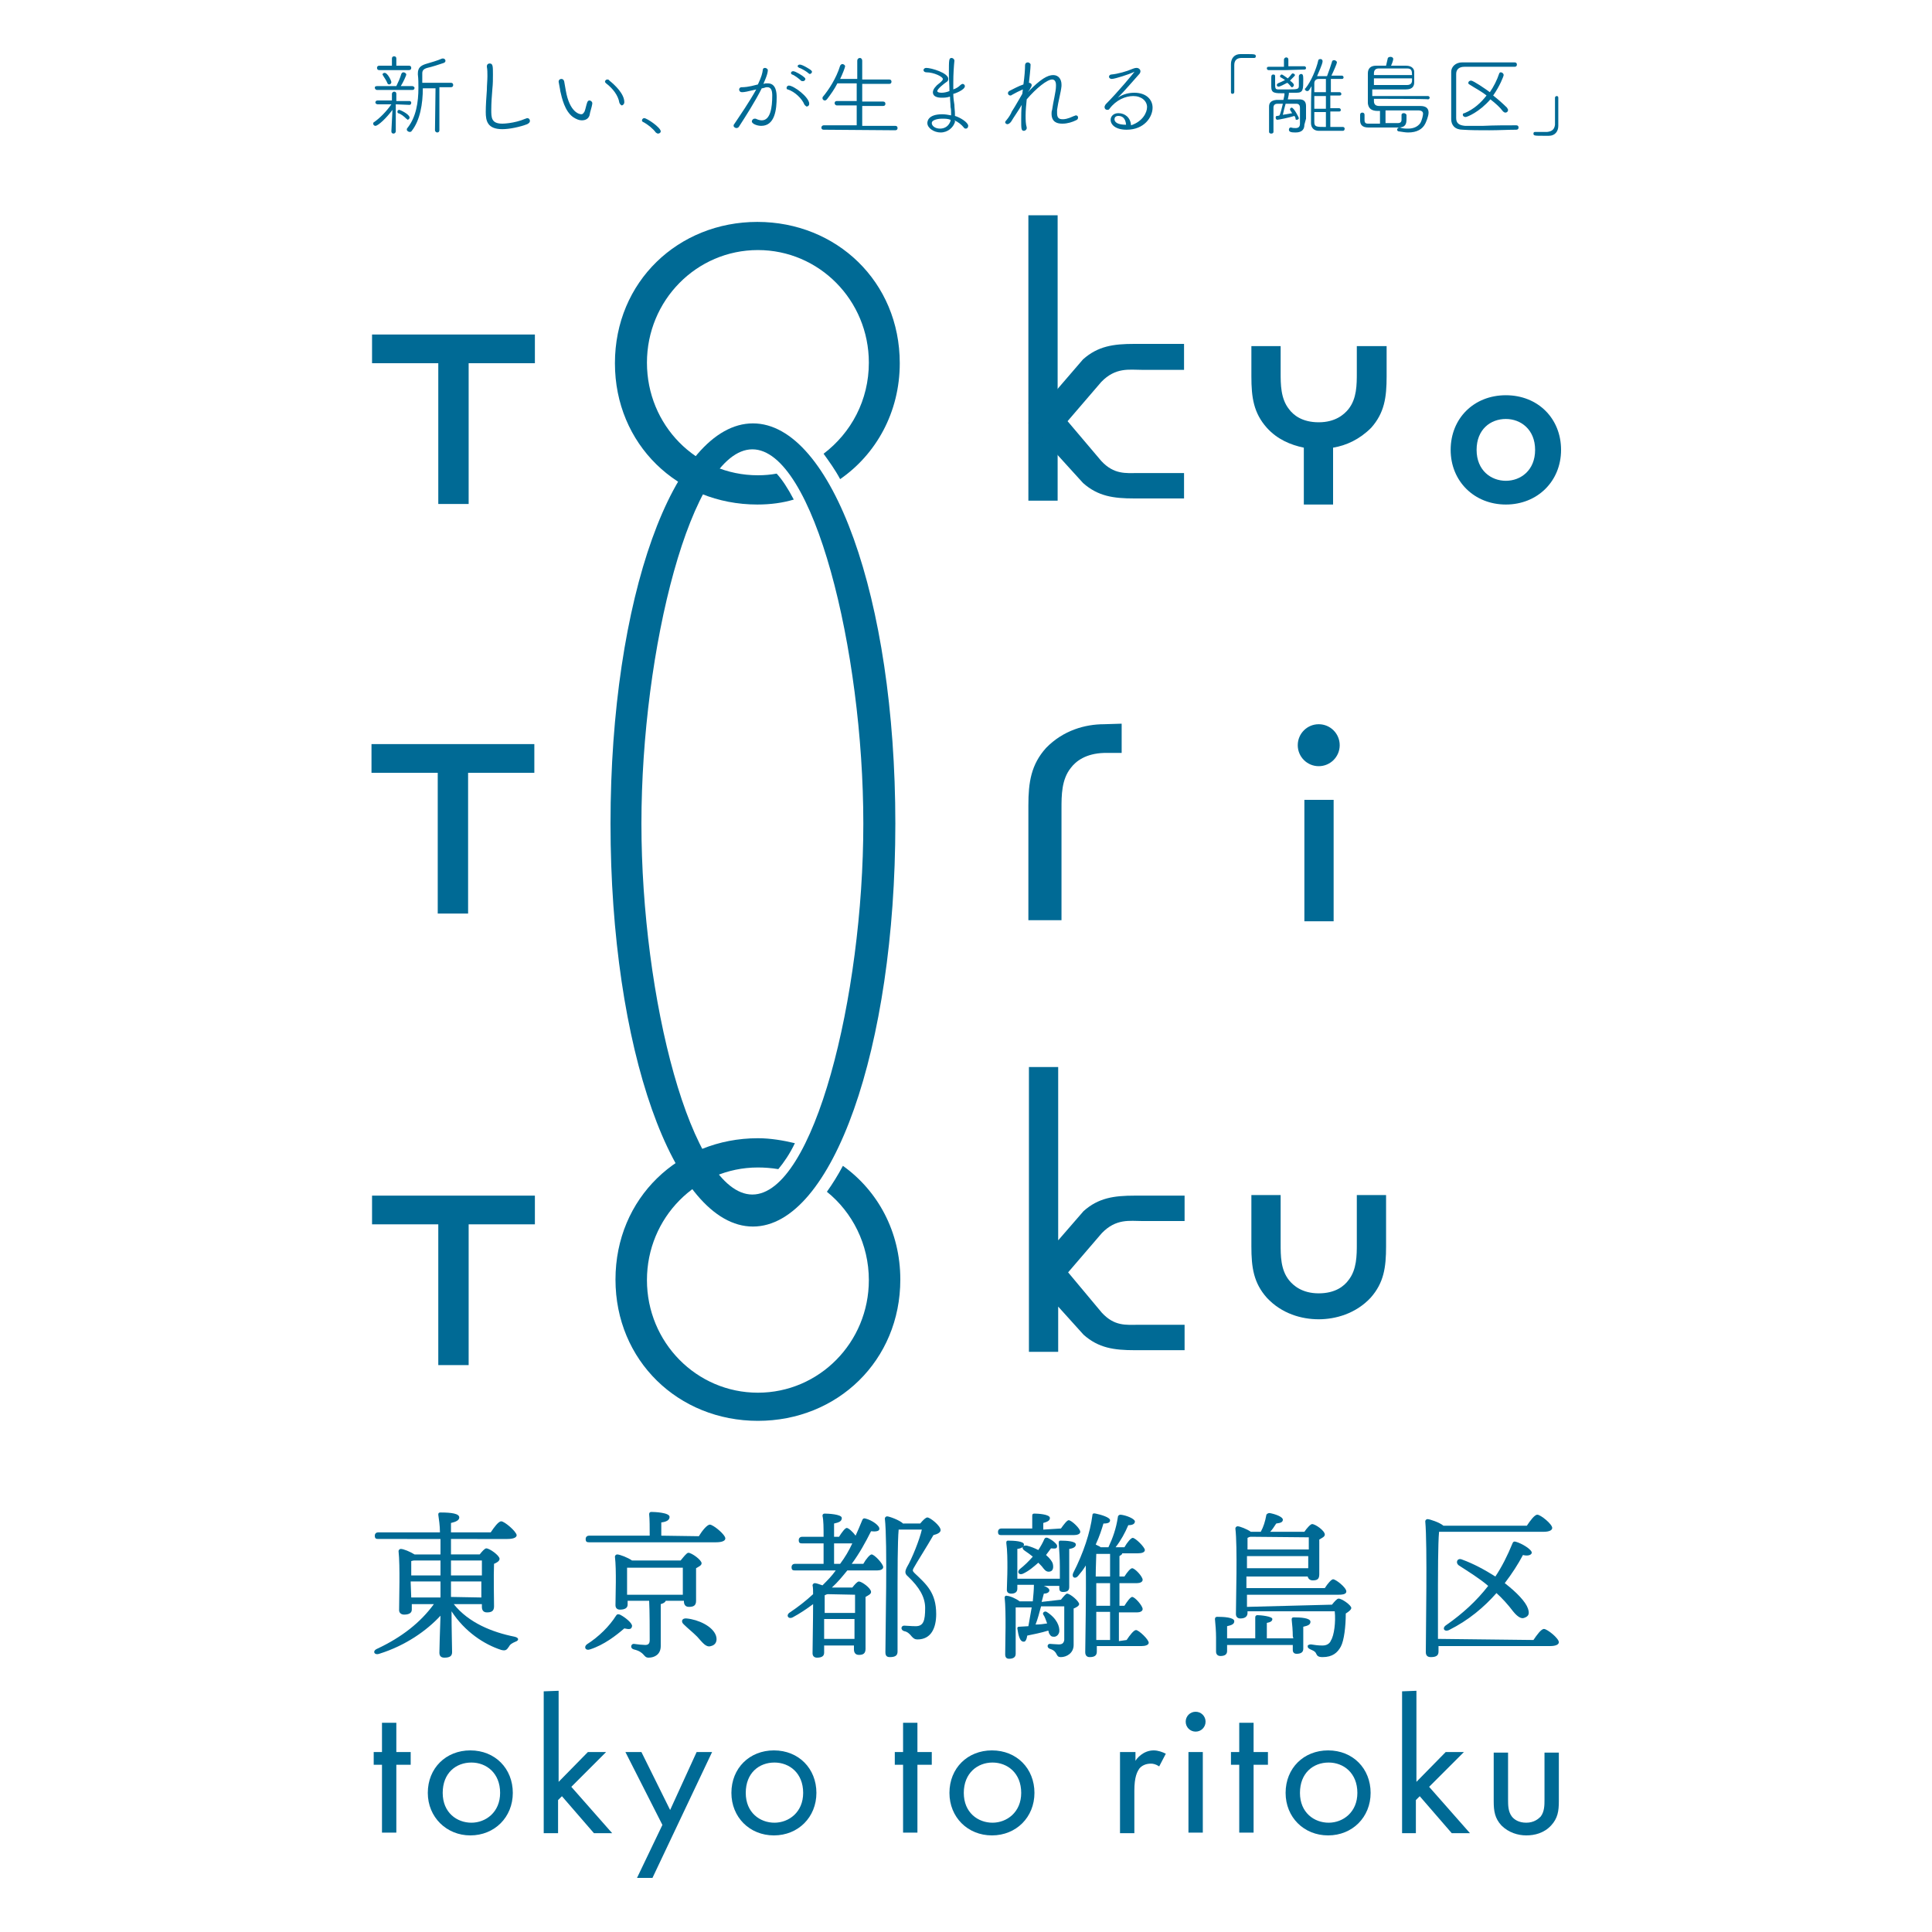 <?xml version="1.0" encoding="utf-8"?>
<!-- Generator: Adobe Illustrator 26.0.1, SVG Export Plug-In . SVG Version: 6.00 Build 0)  -->
<svg version="1.1" id="レイヤー_1" xmlns="http://www.w3.org/2000/svg" xmlns:xlink="http://www.w3.org/1999/xlink" x="0px"
	 y="0px" viewBox="0 0 350 350" style="enable-background:new 0 0 350 350;" xml:space="preserve">
<style type="text/css">
	.st0{fill:#006A95;}
</style>
<g>
	<path class="st0" d="M84.9,65.8v25.5h-5.5V65.8h-12v-5.2h29.5v5.2H84.9L84.9,65.8z"/>
	<path class="st0" d="M238.9,131.2c2.1,0,3.8,1.7,3.8,3.8s-1.7,3.8-3.8,3.8s-3.8-1.7-3.8-3.8S236.8,131.2,238.9,131.2z M241.6,144.9
		v22h-5.3v-22H241.6z"/>
	<path class="st0" d="M110.6,149.2c0-40.9,11.5-72.5,25.8-72.5s25.8,31.6,25.8,72.5c0,40.7-11.4,73-25.8,73S110.6,189.9,110.6,149.2
		z M116.2,149.2c0,31.4,9,67.2,20.1,67.2s20.1-35.8,20.1-67.2s-9-67.8-20.1-67.8S116.2,117.8,116.2,149.2z"/>
	<path class="st0" d="M143.8,90.5c-1.1-2.1-2.1-3.6-3.1-4.7c-1.1,0.2-2.2,0.3-3.4,0.3c-11.2,0-20.1-9.1-20.1-20.4s9-20.4,20.1-20.4
		s20.1,9.1,20.1,20.4c0,6.8-3.2,12.7-8.2,16.5c1,1.4,2.1,2.9,3,4.6c6.5-4.5,10.8-12.1,10.8-21c0-14.8-11.5-25.6-25.8-25.6
		S111.4,51,111.4,65.8c0,14.7,11.4,25.6,25.8,25.6C139.6,91.4,141.8,91.1,143.8,90.5z"/>
	<path class="st0" d="M152.7,211.2c-0.9,1.7-1.9,3.3-2.9,4.7c4.6,3.7,7.6,9.5,7.6,16c0,11.3-9,20.4-20.1,20.4s-20.1-9.1-20.1-20.4
		c0-11.3,9-20.4,20.1-20.4c1.2,0,2.5,0.1,3.7,0.3c1-1.2,2.1-2.8,3-4.7c-2.1-0.5-4.4-0.9-6.7-0.9c-14.3,0-25.8,10.8-25.8,25.6
		c0,14.7,11.4,25.6,25.8,25.6s25.8-10.9,25.8-25.6C163.1,223.1,159,215.7,152.7,211.2z"/>
	<path class="st0" d="M200,131.2L200,131.2c-3.4,0-7.4,1.1-10.5,4.3c-2.7,3-3.2,6.2-3.2,10.4v20.8h6v-20.2c0-2.4,0-5.3,1.7-7.4
		c0.9-1.2,2.7-2.6,6-2.7l0,0h3.2v-5.3L200,131.2L200,131.2z"/>
	<g>
		<path class="st0" d="M262.8,81.5c0-5.7,4.2-9.9,10-9.9s10,4.2,10,9.9c0,5.7-4.3,9.9-10,9.9S262.8,87.2,262.8,81.5z M267.5,81.5
			c0,3.7,2.6,5.6,5.3,5.6c2.7,0,5.3-1.9,5.3-5.6s-2.6-5.6-5.3-5.6C270,75.9,267.5,77.8,267.5,81.5z"/>
		<path class="st0" d="M245.8,62.7v4.8c0,2.2,0,4.7-1.5,6.6c-0.8,1-2.4,2.4-5.4,2.4s-4.6-1.3-5.4-2.4c-1.5-1.9-1.5-4.5-1.5-6.6v-4.8
			h-5.3v5.5c0,3.8,0.4,6.6,2.8,9.3c1.9,2.1,4.3,3.1,6.7,3.6v10.3h5.3V81.1c2.4-0.4,4.8-1.5,6.9-3.6c2.4-2.7,2.8-5.5,2.8-9.3v-5.5
			L245.8,62.7L245.8,62.7z"/>
		<g>
			<path class="st0" d="M191.6,78v12.7h-5.3V39h5.3v32.3V78z"/>
			<path class="st0" d="M199.5,83.5c2.3,2.5,4.5,2.2,6.6,2.2h8.4v4.6h-9c-3.8,0-6.6-0.4-9.3-2.8l-9.9-10.9l9.9-11.5
				c2.7-2.4,5.5-2.8,9.3-2.8h9V67h-7.7c-2.2,0-4.7-0.5-7.3,2.2l-6.1,7.1L199.5,83.5z"/>
		</g>
	</g>
	<g>
		<path class="st0" d="M232,225.3c0,2.2,0,4.7,1.5,6.6c0.8,1,2.4,2.4,5.4,2.4s4.6-1.3,5.4-2.4c1.5-1.9,1.5-4.5,1.5-6.6v-8.8h5.3v9.3
			c0,3.8-0.4,6.6-2.8,9.3c-2.7,2.9-6.4,3.9-9.4,3.9c-3.1,0-6.7-1-9.4-3.9c-2.4-2.7-2.8-5.5-2.8-9.3v-9.3h5.3V225.3L232,225.3z"/>
		<path class="st0" d="M206.9,221.2h7.7v-4.6h-9c-3.8,0-6.6,0.4-9.3,2.8l-4.6,5.3v-31.4h-5.3v51.6h5.3v-8.2l4.6,5.1
			c2.7,2.4,5.5,2.8,9.3,2.8h9V240h-8.4c-2.2,0-4.3,0.3-6.6-2.2l-6.1-7.3l6.1-7.1C202.2,220.7,204.7,221.2,206.9,221.2z"/>
	</g>
	<path class="st0" d="M84.9,221.8v25.5h-5.5v-25.5h-12v-5.2h29.5v5.2H84.9z"/>
	<path class="st0" d="M84.8,140v25.5h-5.5V140h-12v-5.2h29.5v5.2H84.8z"/>
</g>
<g>
	<path class="st0" d="M82.2,290.6c2.7,3.4,7,5.1,11,5.9c0.9,0.2,0.8,0.7,0.2,0.9c-0.7,0.3-1,0.5-1.2,0.9c-0.4,0.6-0.6,0.8-1.4,0.6
		c-3.1-1-6.6-3.3-9-7c0,3.2,0.1,6.7,0.1,7.4c0,0.7-0.4,1-1.4,1c-0.6,0-0.9-0.3-0.9-0.9c0-0.8,0.1-3.8,0.2-6.7
		c-2.5,2.7-6.3,5.4-11.1,6.9c-0.9,0.3-1.3-0.5-0.4-0.9c4.5-2.1,7.9-4.8,10.3-8.1h-4v1c0,0.6-0.5,0.9-1.4,0.9c-0.5,0-0.9-0.3-0.9-0.8
		c0-2.1,0.2-8-0.1-10.7c0-0.2,0.2-0.4,0.4-0.4c0.5,0,1.7,0.5,2.5,1h4.7c0-0.9,0-1.9,0-2.8H68.5c-0.4,0-0.6-0.1-0.6-0.6
		c0-0.4,0.3-0.6,0.6-0.6h11.2c0-1.3-0.2-2.4-0.3-3.2c0-0.3,0.1-0.4,0.4-0.4c2,0,3.4,0.2,3.4,0.9c0,0.5-0.6,0.8-1.5,1
		c0,0.4,0,1,0,1.7h7.2c0.6-0.9,1.4-2,1.9-2c0.6,0,2.7,1.8,2.8,2.5c0,0.4-0.5,0.7-1.7,0.7H81.7v2.8h5.2c0.4-0.5,0.9-1.1,1.2-1.1
		c0.6,0,2.4,1.3,2.4,1.9c0,0.4-0.5,0.7-1,0.9c-0.1,2.2,0,6.6,0,7.7c0,0.9-0.5,1.1-1.3,1.1c-0.7,0-0.9-0.5-0.9-1v-0.5L82.2,290.6
		L82.2,290.6z M79.8,285.4c0-0.8,0-1.7,0-2.7H75c-0.2,0-0.4,0.1-0.5,0.1c0,0.5,0,1.7,0,2.6H79.8z M74.5,289.4h5.3c0-0.9,0-1.6,0-2.1
		v-0.8h-5.4v0.2L74.5,289.4z M81.7,282.7v2.7h5.6c0-1.1,0-2.1,0-2.7H81.7z M87.2,289.4v-2.9h-5.5v0.1c0,0.5,0,1.5,0,2.7L87.2,289.4
		L87.2,289.4z"/>
	<path class="st0" d="M126.6,278.3c0.6-1,1.5-2.1,2-2.1c0.6,0,2.8,1.8,2.8,2.5c0,0.4-0.5,0.7-1.7,0.7h-23c-0.4,0-0.6-0.1-0.6-0.6
		c0-0.4,0.3-0.6,0.6-0.6h11c0-1.4,0-3-0.1-3.9c0-0.3,0.2-0.4,0.4-0.4c0.5,0,3.3,0.1,3.3,0.9c0,0.6-0.6,0.9-1.5,1v2.4L126.6,278.3
		L126.6,278.3z M113.1,295c-1.5,1.3-3.7,3-6.2,3.8c-0.8,0.3-1.2-0.4-0.6-0.9c2.2-1.4,4.1-3.3,5.3-5.2c0.2-0.3,0.3-0.3,0.7-0.2
		c1,0.5,2.3,1.6,2.2,2.1C114.4,295.2,114,295.2,113.1,295z M120.6,290c-0.1,0.3-0.5,0.5-0.9,0.6v7.6c0,1.5-1.1,2.1-2.2,2.1
		c-1,0-0.6-1-2.7-1.5c-0.7-0.2-0.5-1,0-1c0.6,0.1,1.7,0.2,2.1,0.2c0.6,0,0.8-0.3,0.8-0.9c0-1.5,0-5.3-0.1-7.1h-3.9v0.7
		c0,0.6-0.5,0.9-1.4,0.9c-0.5,0-0.8-0.3-0.8-0.8c0-1.8,0.2-6.3-0.1-8.8c0-0.2,0.2-0.4,0.4-0.4c0.5,0,2,0.6,2.7,1.1h8.8
		c0.5-0.6,1.1-1.4,1.4-1.4c0.6,0,2.4,1.3,2.4,1.9c0,0.4-0.5,0.6-1,0.9c0,1.9,0,5,0,5.9s-0.5,1.1-1.3,1.1c-0.7,0-0.9-0.5-0.9-1V290
		H120.6L120.6,290z M113.6,288.9h10.1c0-1.5,0-3.6,0-4.9h-10.1c0,0.7,0,2.6,0,3.1V288.9z M129.7,296.3c0.3,0.9,0,1.7-0.9,1.9
		c-0.9,0.3-1.5-0.6-2.5-1.7c-0.9-0.9-1.7-1.5-2.4-2.2c-0.6-0.5-0.4-1.2,0.5-1.1C126.5,293.4,129.1,294.6,129.7,296.3z"/>
	<path class="st0" d="M156.4,283.3c0.5-0.9,1.2-1.7,1.5-1.7c0.5,0,2.1,1.7,2.1,2.3c0,0.4-0.5,0.6-1.1,0.6h-5.4
		c-0.9,1.1-1.7,2.1-2.8,3.1h3.7c0.4-0.5,0.9-1.1,1.2-1.1c0.5,0,2.2,1.2,2.2,1.9c0,0.4-0.5,0.6-1,0.9c0,2.3,0,8.2,0,9.4
		c0,0.9-0.5,1.1-1.2,1.1s-0.9-0.5-0.9-1v-0.7h-5.4v1.3c0,0.6-0.4,0.9-1.3,0.9c-0.5,0-0.8-0.3-0.8-0.8c0-1.6,0.1-5.7,0.1-8.9
		c-1.2,0.9-2.4,1.7-3.7,2.4c-0.8,0.4-1.3-0.4-0.5-0.9c1.5-1,2.9-2.1,4.2-3.3c0-0.6,0-1.2-0.1-1.6c0-0.2,0.2-0.4,0.4-0.4
		c0.3,0,0.8,0.2,1.4,0.4c0.9-0.9,1.7-1.7,2.4-2.7H144c-0.4,0-0.6-0.1-0.6-0.6c0-0.4,0.3-0.6,0.6-0.6h5.2c0-1.1,0-2.4,0-3.7h-3.9
		c-0.4,0-0.6-0.1-0.6-0.6c0-0.4,0.3-0.6,0.6-0.6h3.9c0-1.6,0-3-0.2-3.8c0-0.3,0.2-0.4,0.4-0.4c0.5,0,3.1,0.1,3.1,0.8
		c0,0.6-0.5,0.8-1.4,1v2.4h0.9c0.5-0.8,1.1-1.6,1.4-1.6c0.3,0,1.1,0.7,1.6,1.4c0.4-0.9,0.8-1.8,1.2-2.8c0.1-0.3,0.3-0.4,0.6-0.3
		c1.2,0.3,2.6,1.3,2.5,1.9c0,0.4-0.7,0.5-1.5,0.4c-1,2-2.1,4-3.5,5.9L156.4,283.3L156.4,283.3z M150,288.8c-0.2,0-0.4,0.1-0.6,0.2
		c0,0.6,0,2.1,0,3.2h5.5c0-1.4,0-2.6,0-3.3L150,288.8L150,288.8z M154.8,296.9v-3.6h-5.5v0.4v3.2H154.8L154.8,296.9z M152.2,283.3
		c0.9-1.2,1.6-2.4,2.2-3.7h-3.3v3.7H152.2z M166.7,276c0.5-0.6,1-1.1,1.3-1.1c0.5,0,2.4,1.5,2.4,2.3c0,0.4-0.5,0.7-1.3,0.9
		c-1.2,2.1-3,4.9-3.6,6c-0.2,0.4-0.2,0.5,0.2,0.9c2.1,2,3.9,3.5,3.9,7.4c0,2.5-0.9,4.6-3.4,4.6c-0.5,0-0.7-0.2-1-0.5
		c-0.4-0.5-0.8-0.9-1.4-1c-0.7-0.2-0.6-1,0-1c0.4,0,1.2,0.1,2.1,0.1c1.4,0,1.7-1,1.7-3.3c0-2-1.1-3.8-3.1-5.7
		c-0.6-0.5-0.6-0.9-0.2-1.7c0.9-1.5,2.3-5,2.7-6.8h-4.2c-0.2,2-0.2,8.8-0.2,9.9c0,1,0,11,0,12.2c0,0.7-0.4,1-1.4,1
		c-0.6,0-0.8-0.3-0.8-0.9c0-3.6,0.4-19.9-0.1-24.2c0-0.2,0.2-0.4,0.4-0.4c0.4,0,2.3,0.7,2.9,1.3L166.7,276L166.7,276z"/>
	<path class="st0" d="M192.2,276.9c0.5-0.7,1.1-1.5,1.4-1.5c0.5,0,2.1,1.5,2.1,2.1c0,0.4-0.5,0.6-1.2,0.6h-13.1
		c-0.4,0-0.6-0.1-0.6-0.6c0-0.4,0.3-0.6,0.6-0.6h5.6c0-0.8,0-1.7,0-2.3c0-0.3,0.1-0.4,0.4-0.4c0.5,0,2.8,0.1,2.8,0.8
		c0,0.5-0.5,0.7-1.2,0.9v1.2L192.2,276.9L192.2,276.9z M192.2,289.8c0.4-0.5,0.9-1.1,1.1-1.1c0.6,0,2.2,1.4,2.2,1.9
		c0,0.3-0.5,0.6-1,0.8c0,1.7,0,4.3,0,6.6c0,1.5-1.3,2.2-2.3,2.2c-1.1,0-0.4-1-2-1.5c-0.6-0.2-0.5-0.9,0-0.9c0.2,0,1.2,0.1,1.6,0.1
		c0.6,0,0.9-0.2,1-0.8c0-1,0-2.4,0-3.6V291h-4.2c-0.3,1.1-0.6,2.3-1,3.3c0.8,0,1.5-0.1,2.1-0.2l0,0c-0.2-0.5-0.4-1.2-0.7-1.6
		c-0.2-0.3,0.2-0.7,0.6-0.5c1.9,1.2,2.4,2.7,2.3,3.6c-0.1,0.6-0.6,1-1.1,0.9c-0.4,0-0.6-0.3-0.8-0.7c0-0.1,0-0.2-0.1-0.4
		c-1.3,0.4-2.8,0.7-3.8,0.9c-0.1,0.6-0.3,1.2-0.7,1.1c-0.6,0-0.9-1-1.1-2.4c0-0.2,0.1-0.3,0.3-0.3l1.7-0.1c0.2-1.1,0.4-2.3,0.6-3.4
		H184c0,0.9,0,3.1,0,3.8c0,0.7,0,4,0,4.6s-0.4,0.9-1.2,0.9c-0.5,0-0.7-0.3-0.7-0.8c0-2,0.2-7.6-0.1-10.3c0-0.2,0.2-0.4,0.4-0.3
		c0.5,0,1.7,0.5,2.3,1h2.4c0.1-1.1,0.2-2.1,0.2-2.9v-0.1h-3v0.7c0,0.6-0.4,0.9-1.1,0.9c-0.6,0-0.8-0.3-0.8-0.7c0-0.7,0.1-2.5,0.1-4
		c0-1.3,0-3.1-0.2-4.5c0-0.3,0.1-0.4,0.3-0.4c1.1,0,2.9,0.1,2.9,0.7c0,0.4-0.4,0.7-1.2,0.8v5.4h7.7c0-0.7,0-1.5,0-2.2
		c0-1.3-0.1-3-0.2-4.3c0-0.3,0.1-0.4,0.3-0.4c1.1,0,2.8,0.1,2.8,0.7c0,0.4-0.4,0.7-1.2,0.8v6.9c0,0.6-0.3,0.9-1.1,0.9
		c-0.6,0-0.7-0.3-0.7-0.7v-0.4h-2.8c0.6,0.2,1,0.5,1,0.8c0,0.4-0.5,0.6-1,0.6l-0.4,1.5L192.2,289.8L192.2,289.8z M190.4,280.5
		c-0.3,0.4-0.6,0.8-0.9,1.2c0.7,0.6,1.1,1.2,1.2,1.5c0.2,0.7,0.1,1.4-0.5,1.5c-0.5,0.1-0.8-0.1-1.2-0.6c-0.2-0.3-0.5-0.6-0.9-1
		c-0.8,0.7-1.7,1.5-2.8,2c-0.7,0.3-1.1-0.3-0.6-0.8c0.9-0.7,1.7-1.5,2.4-2.3c-0.5-0.4-0.9-0.7-1.5-1.1s-0.4-1,0.4-0.9
		c0.8,0.2,1.5,0.5,2.1,0.8c0.4-0.6,0.8-1.3,1.1-2c0.1-0.2,0.3-0.3,0.6-0.2c0.9,0.4,1.8,1.2,1.7,1.5
		C191.5,280.5,191.3,280.6,190.4,280.5z M204.1,297.1c0.6-0.9,1.3-1.8,1.7-1.8c0.5,0,2.3,1.7,2.3,2.3c0,0.4-0.6,0.6-1.3,0.6h-8.1v1
		c0,0.7-0.4,1-1.3,1c-0.5,0-0.8-0.3-0.8-0.9c0-1.6,0.2-10.9,0.1-15.7c-0.4,0.7-0.9,1.3-1.4,1.9s-1.2,0.3-0.9-0.5
		c1.9-3.7,3.1-7.4,3.5-10.5c0-0.3,0.2-0.4,0.6-0.3c1,0.2,2.6,0.7,2.6,1.2c0,0.4-0.3,0.6-1.2,0.6c-0.3,1-0.7,2.3-1.4,3.8
		c0.3,0.2,0.7,0.3,0.9,0.5h1.4l0,0c0.8-1.7,1.4-3.4,1.7-5.4c0-0.3,0.2-0.5,0.5-0.5c1,0.1,2.5,0.7,2.6,1.2c0,0.4-0.3,0.7-1.2,0.7
		c-0.6,1.4-1.3,2.7-2.3,4h1.6c0.5-0.9,1.2-1.7,1.5-1.7c0.5,0,2.2,1.7,2.2,2.2c0,0.4-0.5,0.6-1.3,0.6h-2.8c0,0.2-0.2,0.3-0.5,0.5v3.7
		h0.9c0.5-0.8,1.1-1.5,1.4-1.5c0.5,0,1.9,1.5,1.9,2.1c0,0.4-0.5,0.6-1,0.6h-3.2v4.1h0.9c0.5-0.8,1.1-1.6,1.4-1.6
		c0.5,0,1.9,1.6,1.9,2.2c0,0.4-0.5,0.6-1,0.6h-3.3v5.2L204.1,297.1L204.1,297.1z M201.1,286.8h-2.5c0,1.3,0,2.4,0,2.8v1.3h2.5V286.8
		z M198.6,297.1h2.5V292h-2.5V297.1z M201.1,285.6v-4.1h-2.3h-0.2c0,0.8-0.1,2.4-0.1,4.1H201.1L201.1,285.6z"/>
	<path class="st0" d="M234.2,296.4c0-0.9-0.1-2.2-0.2-3c0-0.3,0.1-0.4,0.4-0.4c1.2,0,3,0.1,3,0.8c0,0.5-0.4,0.7-1.3,0.9v4
		c0,0.6-0.4,0.9-1.2,0.9c-0.5,0-0.7-0.3-0.7-0.7V298h-11.9v1.1c0,0.6-0.4,0.9-1.2,0.9c-0.5,0-0.8-0.3-0.8-0.8s0-1.5,0-2.6
		c0-1-0.1-2.3-0.2-3.3c0-0.3,0.2-0.4,0.4-0.4c1.2,0,3.1,0.1,3.1,0.8c0,0.5-0.4,0.7-1.3,0.9v2.2h5.1c0-1.3,0-2.9,0-3.8
		c0-0.3,0.2-0.4,0.4-0.4c0.5,0,2.7,0.2,2.7,0.7c0,0.4-0.4,0.6-1,0.7v2.8h4.8L234.2,296.4L234.2,296.4z M241.3,290.7
		c0.4-0.5,0.9-1.1,1.2-1.1c0.6,0,2.3,1.2,2.3,1.7c0,0.3-0.5,0.7-1,1c0,2.3-0.3,4.9-0.9,6c-0.6,1.1-1.5,1.9-3.3,1.9
		c-0.9,0-1-0.3-1.2-0.7c-0.2-0.4-0.6-0.5-1-0.7s-0.5-0.3-0.5-0.6c0-0.2,0.3-0.3,0.6-0.3c0.7,0.1,1.2,0.2,2.1,0.2
		c1,0,1.4-0.6,1.5-0.9c0.6-0.9,0.9-3.4,0.7-5.3H226v0.3c0,0.6-0.4,1-1.3,1c-0.5,0-0.8-0.3-0.8-0.8c0-2.6,0.3-12.2-0.1-15.5
		c0-0.2,0.2-0.4,0.4-0.4c0.4,0,1.7,0.5,2.4,1h1.8c0.5-0.9,0.8-1.9,1-3c0-0.2,0.3-0.4,0.6-0.4c1.1,0.2,2.4,0.7,2.4,1.2
		c0,0.4-0.3,0.6-1.2,0.7c-0.4,0.6-0.7,1.1-1.1,1.5h6.2c0.4-0.6,1.1-1.4,1.4-1.4c0.6,0,2.3,1.2,2.3,1.9c0,0.4-0.5,0.6-1,0.9
		c0,1.8,0,5.4,0,6.3s-0.4,1.1-1.2,1.1c-0.5,0-0.8-0.3-0.9-0.7h-11.1v2.1H240c0.5-0.8,1.2-1.6,1.5-1.6c0.5,0,2.4,1.5,2.4,2.2
		c0,0.4-0.4,0.6-1.4,0.6h-16.6v2.2L241.3,290.7L241.3,290.7z M225.9,284.1H237v-2.2h-11.1V284.1z M226.6,278.4
		c-0.2,0-0.4,0.1-0.6,0.2c0,0.4,0,1.2,0,2.1h11.1v-2.2L226.6,278.4L226.6,278.4z"/>
	<path class="st0" d="M277.8,297.1c0.6-0.9,1.4-2,1.9-2c0.6,0,2.7,1.7,2.7,2.4c0,0.4-0.5,0.7-1.6,0.7h-20.2v1c0,0.7-0.4,1-1.4,1
		c-0.6,0-0.9-0.3-0.9-0.9c0-3.6,0.3-19.4-0.1-23.7c0-0.2,0.2-0.4,0.4-0.4c0.4,0,2.2,0.6,2.9,1.2h15.1c0.6-0.9,1.4-2,1.9-2
		c0.6,0,2.7,1.7,2.7,2.4c0,0.4-0.5,0.7-1.6,0.7H261h-0.3c-0.2,2-0.2,8.6-0.2,9.7c0,0.7,0,6.5,0,9.7L277.8,297.1L277.8,297.1z
		 M275.9,281.7c-0.9,1.7-2,3.4-3.3,5.1c2.2,1.7,3.8,3.4,4.2,4.6c0.3,0.9,0.2,1.4-0.7,1.7c-0.5,0.2-1.2-0.2-2-1.2
		c-0.9-1.2-2-2.4-3-3.3c-2.2,2.5-5,4.9-8.6,6.7c-0.9,0.4-1.3-0.4-0.5-0.9c3-2.1,5.5-4.4,7.6-7.1c-1.5-1.3-3.6-2.6-5.3-3.7
		c-0.7-0.5-0.3-1.4,0.5-1.1c2.2,0.8,4.2,1.9,6.1,3.1c1.2-1.8,2.2-3.8,3.1-6c0.1-0.3,0.3-0.4,0.6-0.3c1.1,0.3,2.9,1.4,2.9,2
		C277.4,281.8,276.6,281.9,275.9,281.7z"/>
</g>
<g>
	<path class="st0" d="M71.8,319.7V332h-2.6v-12.3h-1.5v-2.3h1.5v-5.3h2.6v5.3h2.6v2.3H71.8z"/>
	<path class="st0" d="M77.5,324.8c0-4.5,3.3-7.7,7.7-7.7c4.5,0,7.7,3.3,7.7,7.7s-3.3,7.7-7.7,7.7C80.9,332.5,77.5,329.2,77.5,324.8z
		 M80.2,324.8c0,3.6,2.6,5.4,5.2,5.4s5.2-1.9,5.2-5.4c0-3.6-2.5-5.5-5.2-5.5C82.6,319.3,80.2,321.2,80.2,324.8z"/>
	<path class="st0" d="M101.2,306.3v16.5l5.3-5.4h3.3l-6.3,6.3l7.4,8.4h-3.3l-5.8-6.7l-0.7,0.7v6h-2.6v-25.7L101.2,306.3L101.2,306.3
		z"/>
	<path class="st0" d="M120,330.6l-6.7-13.2h2.9l5.2,10.5l4.8-10.5h2.8l-10.8,22.8h-2.8L120,330.6z"/>
	<path class="st0" d="M132.5,324.8c0-4.5,3.3-7.7,7.7-7.7c4.5,0,7.7,3.3,7.7,7.7s-3.3,7.7-7.7,7.7S132.5,329.2,132.5,324.8z
		 M135.1,324.8c0,3.6,2.6,5.4,5.2,5.4c2.6,0,5.2-1.9,5.2-5.4c0-3.6-2.5-5.5-5.2-5.5C137.5,319.3,135.1,321.2,135.1,324.8z"/>
	<path class="st0" d="M166.2,319.7V332h-2.6v-12.3h-1.5v-2.3h1.5v-5.3h2.6v5.3h2.6v2.3H166.2z"/>
	<path class="st0" d="M172,324.8c0-4.5,3.3-7.7,7.7-7.7c4.5,0,7.7,3.3,7.7,7.7s-3.3,7.7-7.7,7.7S172,329.2,172,324.8z M174.6,324.8
		c0,3.6,2.6,5.4,5.2,5.4c2.6,0,5.2-1.9,5.2-5.4c0-3.6-2.5-5.5-5.2-5.5S174.6,321.2,174.6,324.8z"/>
	<path class="st0" d="M203.1,317.4h2.6v1.6c0.2-0.4,1.4-1.9,3.3-1.9c0.8,0,1.6,0.3,2.2,0.6L210,320c-0.6-0.4-1.1-0.5-1.5-0.5
		c-1,0-1.7,0.4-2.1,0.9c-0.4,0.6-0.9,1.5-0.9,4v7.7h-2.6v-14.7H203.1z"/>
	<path class="st0" d="M216.6,310.1c1,0,1.8,0.8,1.8,1.8s-0.8,1.8-1.8,1.8s-1.8-0.8-1.8-1.8S215.6,310.1,216.6,310.1z M217.9,317.4
		V332h-2.6v-14.6H217.9z"/>
	<path class="st0" d="M227.1,319.7V332h-2.6v-12.3H223v-2.3h1.5v-5.3h2.6v5.3h2.6v2.3H227.1z"/>
	<path class="st0" d="M232.9,324.8c0-4.5,3.3-7.7,7.7-7.7c4.5,0,7.7,3.3,7.7,7.7s-3.3,7.7-7.7,7.7S232.9,329.2,232.9,324.8z
		 M235.5,324.8c0,3.6,2.6,5.4,5.2,5.4c2.6,0,5.2-1.9,5.2-5.4c0-3.6-2.5-5.5-5.2-5.5C237.9,319.3,235.5,321.2,235.5,324.8z"/>
	<path class="st0" d="M256.6,306.3v16.5l5.3-5.4h3.3l-6.3,6.3l7.4,8.4H263l-5.8-6.7l-0.7,0.7v6H254v-25.7L256.6,306.3L256.6,306.3z"
		/>
	<path class="st0" d="M273.2,326c0,1,0,2.2,0.7,3.1c0.4,0.5,1.2,1.1,2.6,1.1s2.2-0.7,2.6-1.1c0.7-0.9,0.7-2.1,0.7-3.1v-8.5h2.6v8.8
		c0,1.8-0.2,3.1-1.4,4.4c-1.3,1.4-3,1.8-4.5,1.8s-3.2-0.5-4.5-1.8c-1.2-1.3-1.4-2.6-1.4-4.4v-8.8h2.6L273.2,326L273.2,326z"/>
</g>
<g>
	<path class="st0" d="M71.1,19.9c-1.1,1.5-2.6,2.9-3.1,2.9c-0.2,0-0.4-0.2-0.4-0.4c0-0.1,0.1-0.3,0.2-0.3c1-0.7,2.2-1.9,3.1-3.2
		h-2.5c-0.2,0-0.4-0.2-0.4-0.3c0-0.2,0.1-0.4,0.4-0.4H71V17c0-0.2,0.2-0.4,0.4-0.4c0.2,0,0.4,0.1,0.4,0.4v1.3h2.4
		c0.2,0,0.3,0.2,0.3,0.3c0,0.2-0.1,0.4-0.3,0.4l-2.5-0.1V19v4.8c0,0.2-0.2,0.4-0.4,0.4c-0.2,0-0.4-0.1-0.4-0.4L71.1,19.9z
		 M68.3,16.3c-0.2,0-0.4-0.2-0.4-0.4c0-0.2,0.1-0.3,0.4-0.3h3.4h0.1c0.3-0.6,0.7-1.5,0.9-2.2c0.1-0.2,0.2-0.3,0.4-0.3
		s0.5,0.2,0.5,0.4s-0.6,1.5-1,2.1h2.1c0.2,0,0.4,0.2,0.4,0.3c0,0.2-0.1,0.4-0.4,0.4H68.3L68.3,16.3z M71.5,12.7h-2.8
		c-0.3,0-0.4-0.2-0.4-0.4s0.1-0.4,0.4-0.4H71v-1.3c0-0.3,0.2-0.4,0.4-0.4c0.2,0,0.4,0.1,0.4,0.4v1.3h2.3c0.3,0,0.4,0.2,0.4,0.4
		s-0.1,0.4-0.4,0.4H71.5z M70.5,15.3c-0.1,0-0.3-0.1-0.3-0.2c-0.2-0.5-0.6-1.1-0.8-1.4c0-0.1-0.1-0.1-0.1-0.2c0-0.2,0.2-0.3,0.4-0.3
		c0.5,0,1.2,1.4,1.2,1.7C70.9,15.1,70.7,15.3,70.5,15.3z M73.6,21.5c-0.4-0.4-1-0.9-1.5-1C72,20.4,72,20.3,72,20.2
		c0-0.2,0.2-0.3,0.3-0.3c0.2,0,1.9,0.8,1.9,1.4c0,0.2-0.2,0.4-0.4,0.4C73.8,21.6,73.7,21.6,73.6,21.5z M78.9,16h-2.3
		c0,2.8-0.5,5.8-2,7.7c-0.1,0.2-0.3,0.2-0.4,0.2c-0.2,0-0.5-0.2-0.5-0.4c0-0.1,0-0.2,0.1-0.3c1.6-2,2-4.7,2-7.3c0-0.8,0-1.6-0.1-2.4
		v-0.2c0-1,0.5-1.4,1.4-1.7c1-0.3,2.1-0.6,3-1c0.1,0,0.1,0,0.2,0c0.2,0,0.4,0.2,0.4,0.4s-0.1,0.3-0.3,0.4c-0.9,0.3-2.1,0.7-3,0.9
		c-0.7,0.2-0.9,0.5-0.9,1v0.1c0,0.5,0,1,0,1.6h5.2c0.3,0,0.4,0.2,0.4,0.4s-0.1,0.4-0.4,0.4h-2.1v7.8c0,0.3-0.2,0.4-0.4,0.4
		s-0.4-0.2-0.4-0.4L78.9,16z"/>
	<path class="st0" d="M91,23.4c-2.7,0-3-1.5-3-3.1c0-1.2,0.1-2.6,0.2-4c0-0.9,0.1-1.7,0.1-2.5c0-0.6,0-1.2-0.1-1.7V12
		c0-0.3,0.2-0.5,0.5-0.5c0.6,0,0.6,0.5,0.6,2c0,0.8,0,1.7-0.1,2.6c-0.1,1.2-0.2,2.6-0.2,3.8c0,1.4,0,2.5,2,2.5c0,0,2.1,0,4.2-0.9
		c0.1,0,0.2-0.1,0.3-0.1c0.3,0,0.5,0.2,0.5,0.5c0,0.2-0.1,0.4-0.5,0.6C94.2,23,92.3,23.4,91,23.4z"/>
	<path class="st0" d="M105.4,21.8c-0.5,0-1-0.2-1.6-0.6c-1.5-1.1-2-3.4-2.3-4.7c0-0.2-0.3-1.6-0.3-1.7c0-0.3,0.2-0.5,0.5-0.5
		c0.2,0,0.4,0.1,0.5,0.4c0.1,0.5,0.2,1.2,0.3,1.7c0.7,4,2.5,4.3,2.8,4.3s0.4-0.2,0.6-0.5c0.2-0.5,0.3-1.2,0.5-1.7
		c0.1-0.2,0.2-0.3,0.4-0.3c0.2,0,0.5,0.2,0.5,0.5c0,0,0,0,0,0.1c-0.1,0.7-0.4,1.4-0.5,2.1C106.6,21.5,106.1,21.8,105.4,21.8z
		 M112.2,18.6c-0.2-1.3-1.2-2.6-2.4-3.5c-0.1-0.1-0.2-0.2-0.2-0.3c0-0.2,0.2-0.4,0.4-0.4c0.1,0,0.3,0,0.4,0.2c1,0.8,2.7,2.4,2.7,3.9
		c0,0.4-0.3,0.6-0.5,0.6C112.5,19,112.3,18.9,112.2,18.6z"/>
	<path class="st0" d="M119.2,24.2c-0.1,0-0.3-0.1-0.4-0.2c-0.5-0.7-1.5-1.5-2.3-1.9c-0.2-0.1-0.2-0.2-0.2-0.3c0-0.2,0.2-0.4,0.4-0.4
		c0.5,0,3,1.7,3,2.4C119.7,24,119.5,24.2,119.2,24.2z"/>
	<path class="st0" d="M138.7,15.1c0.2,0,0.3,0,0.4,0c1.5,0,1.6,1.7,1.6,2.5c0,2.2-0.3,5.2-2.8,5.2c-0.8,0-1.7-0.4-1.7-0.8
		c0-0.2,0.2-0.5,0.5-0.5c0.1,0,0.1,0,0.2,0c0.4,0.2,0.8,0.3,1.1,0.3c1.6,0,1.9-2.4,1.9-4.5c0-0.9-0.2-1.5-0.9-1.5
		c-0.1,0-0.3,0-0.5,0.1c-0.1,0-0.3,0.1-0.5,0.1c-1.2,2.4-3,5.2-4.1,6.9c-0.1,0.2-0.3,0.3-0.5,0.3s-0.5-0.2-0.5-0.4
		c0-0.1,0-0.2,0.1-0.3c1-1.5,2.8-4.1,4-6.3c-1.7,0.4-2.1,0.5-2.6,0.5c-0.3,0-0.5-0.2-0.5-0.5c0-0.2,0.2-0.4,0.4-0.4l0,0h0.1
		c0.3,0,1.1,0,2.9-0.5c0.7-1.5,0.8-2,0.9-2.7c0-0.2,0.2-0.3,0.4-0.3s0.5,0.2,0.5,0.4c0,0.8-0.7,2.2-0.8,2.5L138.7,15.1z M145.7,18.9
		c-0.4-1-1.7-2.3-3-2.7c-0.2,0-0.2-0.2-0.2-0.3c0-0.2,0.2-0.4,0.4-0.4c0.9,0,3.7,2.1,3.7,3.3c0,0.3-0.2,0.5-0.5,0.5
		C146,19.2,145.8,19.1,145.7,18.9z M145.1,14.6c-0.3-0.3-1.2-1-1.6-1.1c-0.2-0.1-0.2-0.2-0.2-0.3c0-0.2,0.2-0.3,0.4-0.3
		c0.4,0,1.7,0.8,2,1.1c0.1,0.1,0.2,0.2,0.2,0.3c0,0.2-0.2,0.4-0.4,0.4S145.2,14.7,145.1,14.6z M146.5,13.3c-0.3-0.3-1.3-0.9-1.7-1
		c-0.2-0.1-0.3-0.2-0.3-0.3c0-0.2,0.2-0.3,0.4-0.3c0.5,0,1.9,0.9,2,1s0.2,0.2,0.2,0.3c0,0.2-0.2,0.4-0.4,0.4
		C146.7,13.4,146.6,13.4,146.5,13.3z"/>
	<path class="st0" d="M149.2,23.5c-0.3,0-0.4-0.2-0.4-0.4s0.2-0.4,0.4-0.4h6v-3.6h-3.6c-0.2,0-0.4-0.2-0.4-0.4
		c0-0.2,0.1-0.4,0.4-0.4h3.6v-3.2h-3.5c-0.5,1-1.2,2-1.9,2.9c-0.2,0.2-0.3,0.2-0.4,0.2c-0.2,0-0.4-0.2-0.4-0.4c0-0.1,0-0.2,0.1-0.3
		c1-1.2,2.4-3.3,3.1-5.6c0.1-0.2,0.3-0.3,0.4-0.3c0.2,0,0.5,0.2,0.5,0.4s-0.5,1.5-0.9,2.3h3.1V11c0-0.3,0.2-0.5,0.5-0.5
		c0.2,0,0.4,0.2,0.4,0.5v3.4h4.9c0.3,0,0.4,0.2,0.4,0.4s-0.1,0.4-0.4,0.4h-4.9v3.2h3.8c0.3,0,0.4,0.2,0.4,0.4c0,0.2-0.1,0.4-0.4,0.4
		h-3.8v3.6h6c0.3,0,0.4,0.2,0.4,0.4s-0.1,0.4-0.4,0.4L149.2,23.5L149.2,23.5z"/>
	<path class="st0" d="M173,22.1c-0.3,1-1.3,1.9-2.6,1.9c-1.2,0-2.4-0.8-2.4-1.7c0-0.2,0-1.6,2.7-1.6c0.5,0,1.1,0.1,1.6,0.2
		c0-0.2,0-0.3,0-0.4c0-0.3,0-0.7-0.1-1.1c0-0.6-0.1-1.3-0.1-1.9c-0.6,0.2-1.1,0.2-1.5,0.2c-0.3,0-1.6,0-1.6-1c0-0.3,0.2-0.7,0.5-1
		c0.2-0.3,0.7-0.6,1-0.9c0.2-0.2,0.3-0.3,0.3-0.5c0-0.4-1.6-1.2-3-1.2c-0.3,0-0.5-0.2-0.5-0.4s0.2-0.4,0.5-0.4c0.9,0,4,0.9,4,2
		c0,0.3-0.2,0.5-0.4,0.6c-0.3,0.2-1.6,1.2-1.6,1.6c0,0.2,0.3,0.3,0.8,0.3c0.4,0,0.9-0.1,1.4-0.3c0-1-0.1-2.1-0.1-3.1
		c0-2.6,0-2.9,0.5-2.9c0.2,0,0.5,0.2,0.5,0.5l0,0c-0.1,1-0.2,2.4-0.2,3.9c0,0.4,0,0.9,0,1.3c0.6-0.2,1-0.5,1.3-0.8
		c0.1-0.1,0.3-0.2,0.4-0.2c0.2,0,0.4,0.2,0.4,0.4c0,0.7-1.9,1.4-2.1,1.4c0,0.7,0.1,1.4,0.2,2c0,0.5,0.1,1.1,0.1,1.7
		c0,0.1,0,0.2,0,0.3c1,0.3,2.4,1.2,2.4,1.8c0,0.3-0.2,0.5-0.4,0.5c-0.1,0-0.3,0-0.4-0.2c-0.4-0.5-1-1-1.7-1.3
		C173.1,22.1,173,22.1,173,22.1z M172.2,21.7c-0.5-0.2-1-0.2-1.6-0.2c-0.3,0-1.8,0.1-1.8,0.8c0,0.5,0.6,1,1.5,1s1.6-0.5,1.9-1.4
		L172.2,21.7z"/>
	<path class="st0" d="M185.3,16.2c-0.5,0.2-1.5,0.7-2,1c-0.1,0.1-0.2,0.1-0.3,0.1c-0.2,0-0.4-0.2-0.4-0.4c0-0.2,0.1-0.3,0.2-0.4
		c0.8-0.4,1.7-0.9,2.6-1.2c0.2-1.4,0.3-2.7,0.3-3.5c0-0.3,0.2-0.5,0.5-0.5c0.2,0,0.5,0.2,0.5,0.4c0,0.1,0,0.7-0.3,3.3
		c0.3,0,0.5,0.2,0.5,0.4s-0.1,0.4-0.3,0.7c0,0.1-0.2,0.3-0.4,0.6c2.3-2.4,3.6-3.1,4.6-3.1s1.5,0.8,1.5,1.7c0,0.1,0,0.2,0,0.3
		c-0.1,1.1-0.6,2.8-0.8,4.3c0,0.2,0,0.4,0,0.6c0,0.8,0.3,1.1,1,1.1c0.3,0,0.8,0,2.1-0.6c0.1,0,0.2-0.1,0.3-0.1
		c0.3,0,0.4,0.2,0.4,0.4c0,0.2-0.1,0.4-0.4,0.5c-0.6,0.3-1.5,0.6-2.4,0.6c0,0,0,0-0.1,0c-0.9,0-1.9-0.3-1.9-1.8c0-0.2,0-0.4,0.1-0.7
		c0.2-1.5,0.7-3.3,0.7-4.3c0-0.1,0-0.2,0-0.2c0-0.7-0.3-1-0.7-1c-0.9,0-2.9,1.6-4.6,3.6c-0.1,1-0.2,2-0.2,2.9c0,0.8,0,1.5,0.2,2.2
		v0.1c0,0.3-0.3,0.5-0.5,0.5c-0.5,0-0.5-0.4-0.5-2c0-0.8,0-1.7,0.1-2.7c-0.5,0.9-1.5,2.3-1.9,3c-0.2,0.3-0.5,0.5-0.7,0.5
		s-0.4-0.2-0.4-0.3c0-0.1,0-0.2,0.2-0.4c0.5-0.6,0.8-1.1,1-1.6c0.2-0.3,0.3-0.5,0.5-0.8c0.7-1.2,1.3-2.2,1.4-2.4L185.3,16.2z"/>
	<path class="st0" d="M207.8,19.4c0-1.1-1-2-2.5-2c-1.4,0-3.1,0.7-4.3,2.3c-0.1,0.2-0.3,0.2-0.4,0.2c-0.3,0-0.5-0.2-0.5-0.5
		c0-0.2,0.1-0.3,0.2-0.5c2.2-2.2,5.2-5.8,5.2-5.9l0,0c0,0-0.1,0-0.2,0.1c-0.6,0.3-3.3,1.2-3.9,1.2c-0.3,0-0.5-0.2-0.5-0.4
		s0.2-0.4,0.4-0.4c1.2-0.1,2.9-0.6,3.8-1c0.5-0.2,0.7-0.2,0.8-0.2c0.4,0,0.7,0.3,0.7,0.6c0,0.2-0.1,0.4-0.2,0.5
		c-1,1.1-2.6,3-3.9,4.3c1-0.7,2.1-0.9,3-0.9c2.1,0,3.3,1.2,3.3,2.7c0,1.7-1.5,4-4.7,4c-2,0-2.9-0.9-2.9-1.8c0-0.6,0.5-1.2,1.4-1.2
		c1.2,0,2.2,0.8,2.3,2.2C207,22,207.8,20.4,207.8,19.4z M202.6,21c-0.5,0-0.7,0.3-0.7,0.6c0,0.5,0.5,1,2.1,1
		C203.9,21.4,203.3,21,202.6,21z"/>
	<path class="st0" d="M223.6,11.8c0,0.6,0,1.3,0,2c0,0.9,0,1.9,0,2.9c0,0.2-0.2,0.3-0.3,0.3c-0.2,0-0.3-0.1-0.3-0.3
		c0-0.9,0-1.8,0-2.7s0-1.7,0-2.4c0-1,0.6-1.8,1.7-1.8c0.3,0,0.5,0,0.8,0c1.8,0,2,0,2,0.4c0,0.2-0.1,0.3-0.3,0.3l0,0
		c-0.6,0-0.9,0-2.3,0C224.1,10.5,223.6,10.9,223.6,11.8z"/>
	<path class="st0" d="M233,12.7h-3.2c-0.2,0-0.3-0.2-0.3-0.3c0-0.2,0.1-0.3,0.3-0.3h2.8v-1.3c0-0.2,0.2-0.4,0.4-0.4s0.4,0.1,0.4,0.4
		V12h2.9c0.2,0,0.3,0.2,0.3,0.3c0,0.2-0.1,0.3-0.3,0.3L233,12.7L233,12.7z M236.3,22.6c0,0.7-0.3,1.4-1.6,1.4
		c-0.8,0-1.2-0.1-1.2-0.5c0-0.2,0.1-0.4,0.3-0.4c0,0,0,0,0.1,0c0.3,0.1,0.6,0.1,0.8,0.1c0.5,0,0.8-0.2,0.8-0.8c0-0.4,0-2.4,0-2.9
		c0-0.4-0.2-0.7-0.6-0.7c-0.3,0-1.2,0-2,0c-0.2,0.7-0.4,1.5-0.5,2c0.6-0.1,1.2-0.2,1.7-0.3c-0.2-0.2-0.3-0.5-0.4-0.6v-0.1
		c0-0.2,0.2-0.3,0.3-0.3c0.4,0,1.3,1.8,1.3,1.9c0,0.2-0.2,0.3-0.4,0.3c-0.1,0-0.2,0-0.2-0.2s-0.1-0.3-0.2-0.5
		c-0.9,0.3-2.9,0.7-3.1,0.7c-0.2,0-0.3-0.2-0.3-0.4c0-0.2,0.1-0.3,0.2-0.3c0.2,0,0.3,0,0.5-0.1c0.2-0.4,0.4-1.3,0.6-2.1
		c-0.5,0-0.9,0-1,0c-0.5,0-0.7,0.3-0.7,0.7c0,0.6,0,2,0,3.1c0,0.5,0,1,0,1.3l0,0c0,0.2-0.2,0.3-0.4,0.3s-0.4-0.1-0.4-0.3
		c0-1.2,0-3.6,0-4.6c0-0.7,0.4-1.1,1.3-1.2c0.2,0,0.7,0,1.3,0c0.1-0.4,0.2-0.9,0.2-1.2c-1.8,0-2.4,0-2.4-1.2v-1.3
		c0-0.7,0-0.9,0.4-0.9c0.2,0,0.3,0.1,0.3,0.3V15c0,1,0,1.2,0.6,1.2c0.5,0,1.2,0,1.9,0c1.7,0,1.8-0.1,1.8-0.7c0-0.4,0-1.2,0-1.7
		c0-0.2,0.2-0.4,0.4-0.4c0.3,0,0.4,0.2,0.4,0.9c0,1.9,0,2.5-1.2,2.5c-0.4,0-0.9,0-1.4,0c0,0.3-0.1,0.7-0.2,1.2c0.9,0,1.7,0,2.1,0
		c0.8,0,1.2,0.4,1.2,1.2c0,0.5,0,1.6,0,2.3L236.3,22.6L236.3,22.6z M231.6,15.7c-0.2,0-0.3-0.2-0.3-0.3s0.1-0.2,0.2-0.3
		c0.5-0.2,0.9-0.4,1.3-0.6c-0.3-0.2-0.6-0.4-0.8-0.5c-0.1,0-0.1-0.1-0.1-0.2c0-0.2,0.2-0.3,0.3-0.3s0.4,0.2,1.1,0.7
		c0.3-0.3,0.5-0.5,0.7-0.8c0.1-0.1,0.2-0.1,0.2-0.1c0.2,0,0.4,0.2,0.4,0.3s-0.1,0.2-0.9,1c0.5,0.4,0.7,0.6,0.7,0.8s-0.2,0.4-0.3,0.4
		s-0.2,0-0.3-0.2c-0.2-0.2-0.3-0.4-0.6-0.6C232.6,15.3,231.9,15.7,231.6,15.7z M243.3,23c0.2,0,0.3,0.2,0.3,0.3
		c0,0.2-0.1,0.4-0.3,0.4c-0.7,0-1.5,0-2.2,0c-0.8,0-1.5,0-2.2,0c-0.8,0-1.4-0.5-1.4-1.4v-0.9c0-1.6,0-4.3,0.1-5.8
		c-0.4,0.7-0.5,0.9-0.8,0.9c-0.2,0-0.4-0.2-0.4-0.3c0-0.1,0-0.2,0.1-0.2c1-1.2,2-3.6,2.3-5c0-0.2,0.2-0.3,0.4-0.3s0.4,0.1,0.4,0.4
		c0,0.5-0.8,2.2-1,2.7c0.1,0,0.2,0,0.3,0c0.5,0,1,0,1.5,0c0.3-0.8,0.7-1.9,0.9-2.6c0-0.2,0.2-0.3,0.4-0.3s0.5,0.2,0.5,0.4
		s-0.6,1.6-1,2.4c0.6,0,1.3,0,1.9,0c0.2,0,0.3,0.2,0.3,0.3c0,0.2-0.1,0.3-0.3,0.3l0,0c-0.7,0-1.3,0-2,0v2.4h1.6
		c0.2,0,0.3,0.2,0.3,0.3c0,0.2-0.1,0.3-0.3,0.3H241v2.3h1.6c0.2,0,0.3,0.2,0.3,0.3c0,0.2-0.1,0.3-0.3,0.3H241V23
		C241.8,23,242.6,23,243.3,23L243.3,23L243.3,23z M240.2,17.4h-2.1c0,0.7,0,1.5,0,2.3h2.1V17.4z M240.2,20.3h-2.1c0,0.7,0,1.4,0,1.8
		c0,0.9,0.4,0.9,2.1,0.9V20.3z M240.2,14.3c-0.5,0-0.9,0-1.3,0c-0.5,0-0.8,0.3-0.8,0.8c0,0.3,0,0.9,0,1.6h2.1V14.3L240.2,14.3z"/>
	<path class="st0" d="M248.9,17.9v0.4c0,0.7,0.4,0.9,1,0.9h1.2c1.9,0,4.9,0,6.2,0c1,0,1.5,0.4,1.5,1.2c0,0.7-0.5,1.8-0.6,2
		c-0.5,1-1.5,1.6-3.1,1.6c-0.5,0-1-0.1-1.7-0.2c-0.2,0-0.3-0.2-0.3-0.3c0-0.2,0.2-0.4,0.4-0.4h0.1c0.5,0.2,1,0.2,1.5,0.2
		c0.9,0,1.7-0.3,2.2-1c0.3-0.5,0.5-1.4,0.5-1.7c0-0.4-0.3-0.6-0.9-0.6c-0.5,0-1.5,0-2.6,0s-2.3,0-3.3,0v2.3c0.9,0,1.7,0,2.2,0
		s0.7-0.2,0.7-0.6v-0.9c0-0.2,0.2-0.3,0.4-0.3s0.4,0.1,0.5,0.3v0.8c0,0.9-0.2,1.5-1.5,1.5c-0.6,0-1.6,0-2.7,0s-2.1,0-2.7,0
		c-1.2,0-1.5-0.6-1.5-1.3c0-0.3,0-0.8,0-1c0-0.3,0.2-0.4,0.4-0.4s0.4,0.1,0.4,0.4v1c0,0.3,0.1,0.6,0.6,0.6s1.3,0,2.2,0v-2.3h-0.4
		l0,0c-1.2,0-1.7-0.5-1.8-1.4v-5.4c0-0.9,0.5-1.4,1.5-1.4c0.4,0,1,0,1.8,0c0.1-0.4,0.3-1.3,0.3-1.3c0-0.2,0.3-0.3,0.5-0.3
		s0.5,0.1,0.5,0.4c0,0.2-0.2,0.8-0.4,1.2c1.1,0,2.2,0,2.7,0c1.2,0,1.5,0.7,1.5,1.1c0,0.2,0,0.5,0,0.8c0,0.4,0,0.9,0,1.1
		c0,0.7-0.3,1.3-1.5,1.3c-0.7,0-2.1,0-3.5,0c-1,0-2,0-2.6,0v1.2h10.1c0.2,0,0.3,0.2,0.3,0.3s-0.1,0.3-0.3,0.3
		C258.9,17.9,248.9,17.9,248.9,17.9z M248.9,14.2c0,0.4,0,0.8,0,1.2c0.5,0,1.3,0,2.2,0c1.5,0,3.1,0,3.8,0c0.6,0,0.9-0.3,0.9-0.8
		c0-0.1,0-0.3,0-0.4C255.8,14.2,248.9,14.2,248.9,14.2z M255.8,13.6c0-0.8-0.1-1.2-0.9-1.2c-0.4,0-1.4,0-2.5,0c-1,0-2.1,0-2.6,0
		c-0.6,0-0.9,0.3-0.9,0.9c0,0.1,0,0.2,0,0.3H255.8L255.8,13.6z"/>
	<path class="st0" d="M274.7,22.7c0.3,0,0.4,0.2,0.4,0.4c0,0.2-0.1,0.4-0.4,0.4c-1.4,0-3.2,0.1-4.9,0.1c-1.7,0-3.4,0-4.8-0.1
		c-1.4,0-2.1-0.8-2.1-1.9c0-1.2,0-2.4,0-3.7c0-1.6,0-3.3,0-4.9c0-0.9,0.8-1.7,2-1.7s2.7,0,4.2,0c1.8,0,3.7,0,5.3,0
		c0.3,0,0.4,0.2,0.4,0.4s-0.1,0.4-0.4,0.4c-2,0-4.9,0-7.1,0c-0.8,0-1.5,0-2,0c-1,0-1.5,0.5-1.5,1.3c0,1.4,0,2.9,0,4.3
		c0,1.3,0,2.5,0,3.7c0,0.9,0.5,1.3,1.6,1.4c0.9,0,2.1,0,3.3,0C270.7,22.7,272.9,22.7,274.7,22.7L274.7,22.7L274.7,22.7z M265.5,21.2
		c-0.3,0-0.5-0.2-0.5-0.4c0-0.2,0.1-0.3,0.3-0.3c1.7-0.7,3-1.9,4-3.2c-1-0.8-2.2-1.4-3.1-2c-0.2-0.1-0.2-0.2-0.2-0.3
		c0-0.2,0.2-0.4,0.5-0.4c0.4,0,2.6,1.5,3.4,2.1c0.7-1,1.3-2.2,1.7-3.4c0.1-0.2,0.2-0.2,0.3-0.2c0.2,0,0.5,0.2,0.5,0.5
		c0,0.2-0.7,2-1.9,3.7c0.9,0.7,1.8,1.5,2.5,2.2c0.1,0.2,0.2,0.3,0.2,0.4c0,0.3-0.2,0.5-0.5,0.5c-0.1,0-0.3-0.1-0.4-0.2
		c-0.6-0.8-1.4-1.5-2.3-2.2C268,20.3,265.8,21.2,265.5,21.2z"/>
	<path class="st0" d="M281.7,22.6c0-0.6,0-1.3,0-2c0-0.9,0-1.9,0-2.9c0-0.2,0.2-0.3,0.3-0.3c0.2,0,0.3,0.1,0.3,0.3
		c0,0.9,0,1.8,0,2.7c0,0.9,0,1.7,0,2.4c0,1-0.6,1.8-1.7,1.8c-0.3,0-0.5,0-0.8,0c-1.8,0-2,0-2-0.4c0-0.2,0.1-0.3,0.3-0.3l0,0
		c0.5,0,0.8,0,2.2,0C281.2,23.8,281.6,23.4,281.7,22.6z"/>
</g>
</svg>
